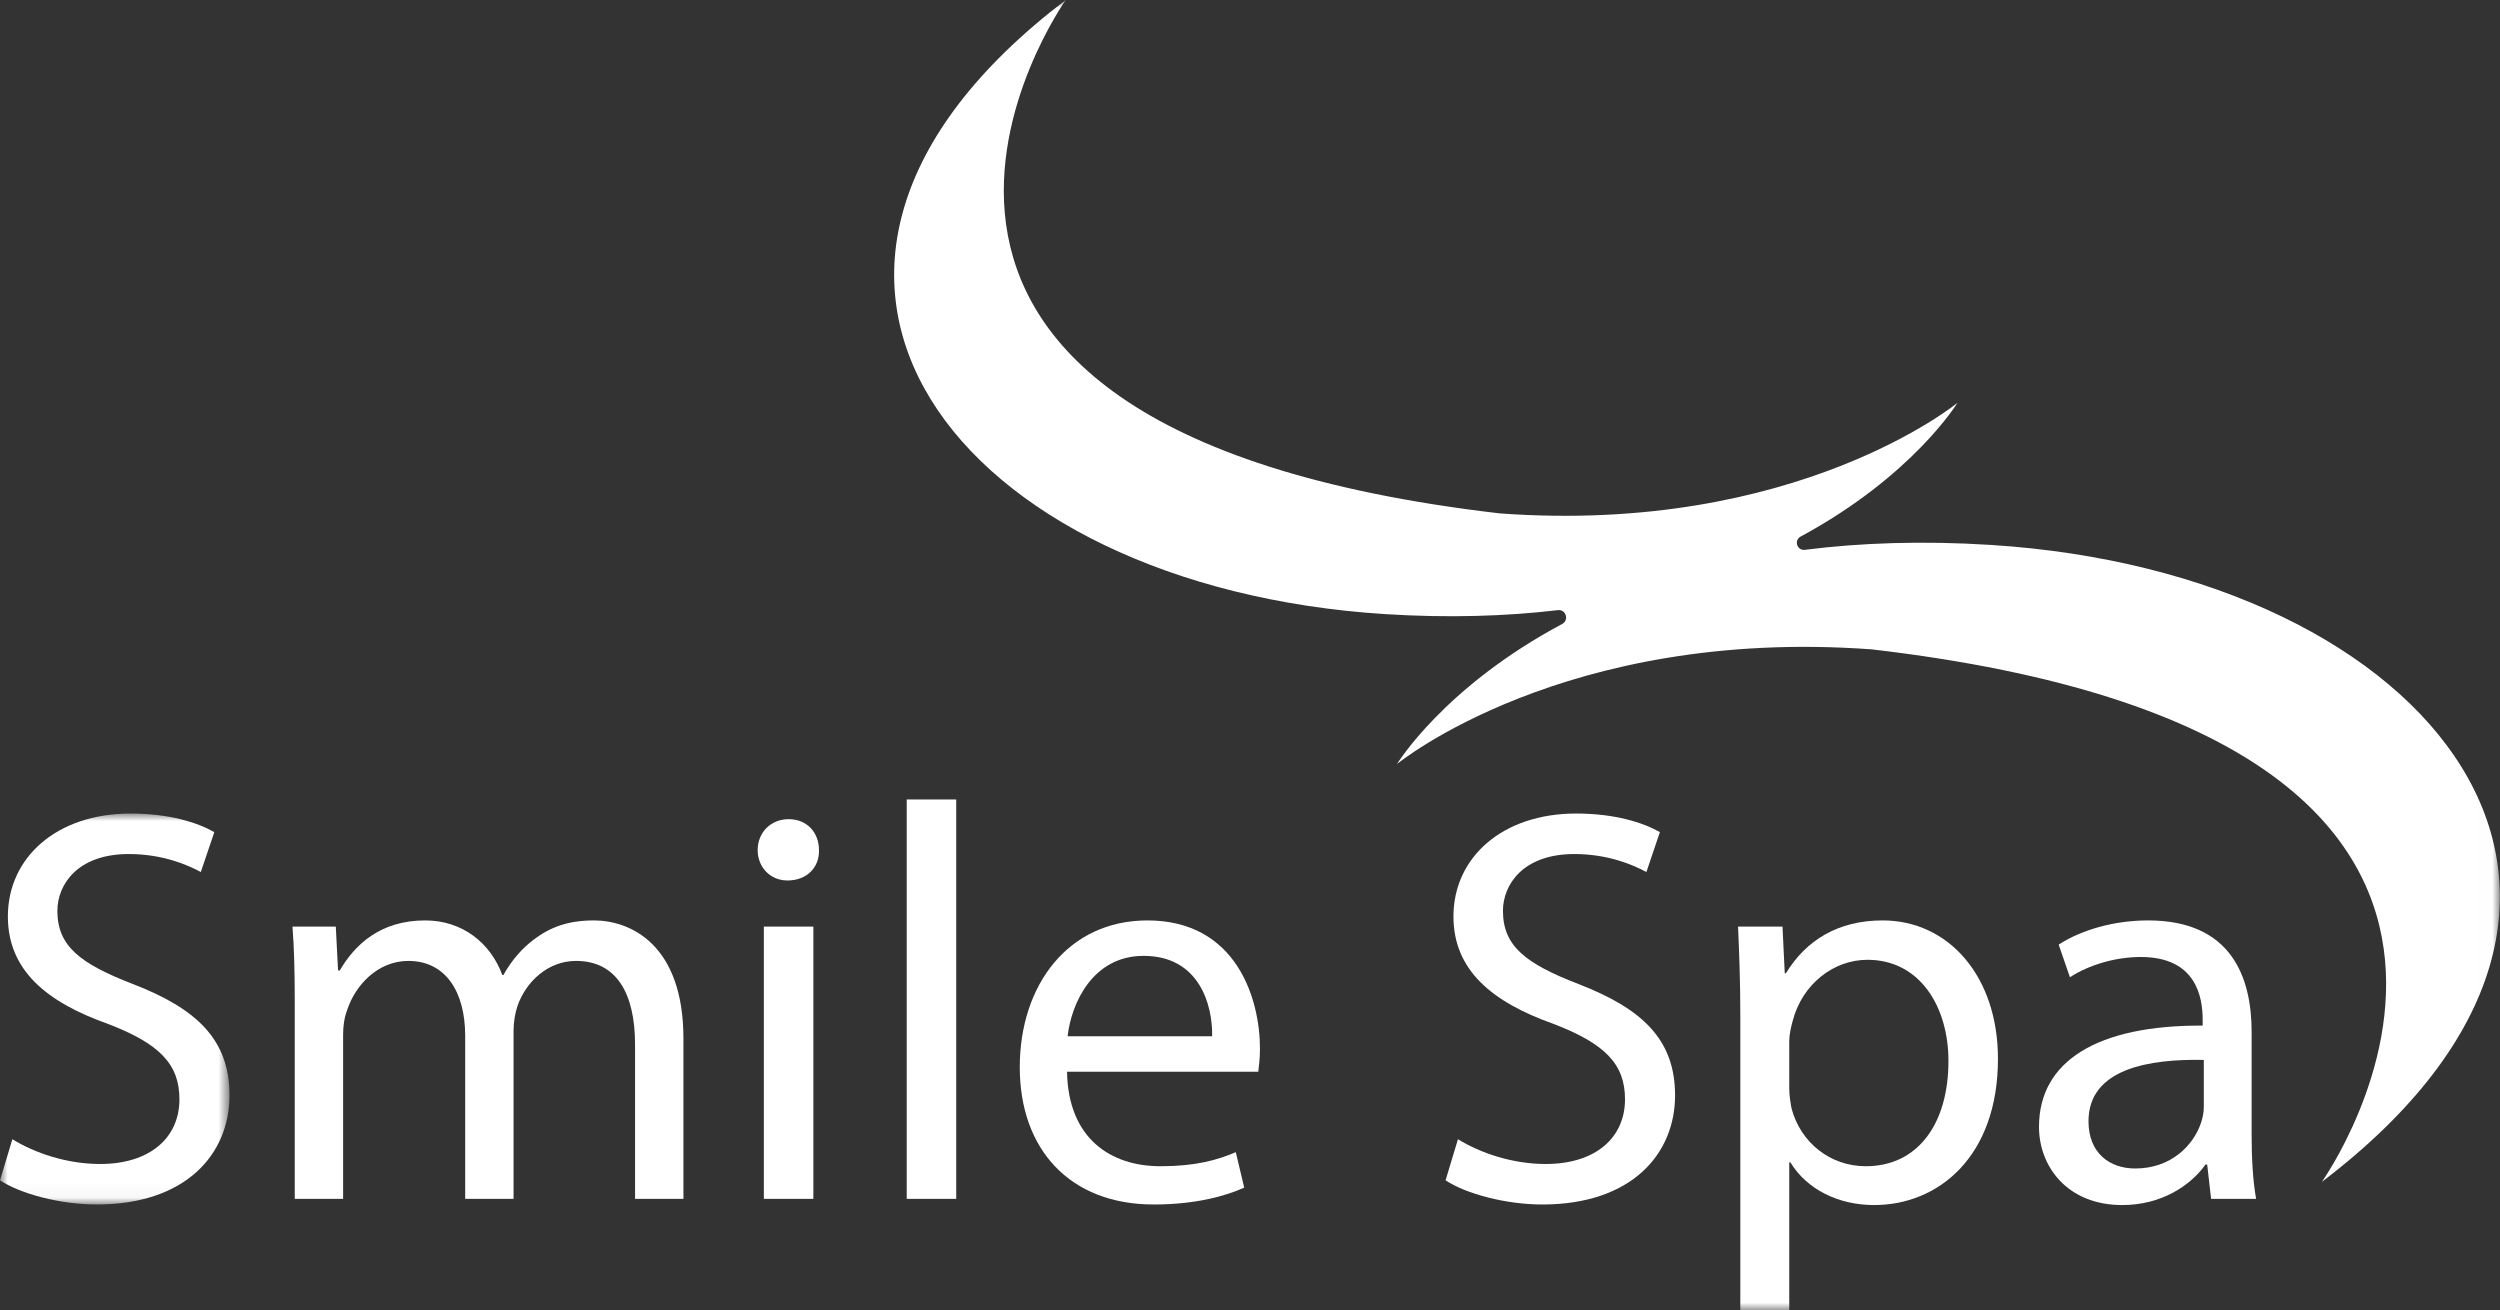 <?xml version="1.0" encoding="UTF-8"?>
<svg width="166px" height="87px" viewBox="0 0 166 87" version="1.1" xmlns="http://www.w3.org/2000/svg" xmlns:xlink="http://www.w3.org/1999/xlink">
    <rect x="0" y="0" width="166" height="87" fill="#333333" stroke="none"/>
    <title>Group 14</title>
    <defs>
        <polygon id="path-1" points="0 0 15.239 0 15.239 25.959 0 25.959"></polygon>
        <polygon id="path-3" points="0 87 165.991 87 165.991 0 0 0"></polygon>
    </defs>
    <g id="Mobile-/-Desktop-Templates" stroke="none" stroke-width="1" fill="none" fill-rule="evenodd">
        <g id="Desktop---Sutton" transform="translate(-345, -55)">
            <g id="Group-14" transform="translate(345, 55)">
                <g id="Group-3" transform="translate(0, 54.019)">
                    <mask id="mask-2" fill="white">
                        <use xlink:href="#path-1"></use>
                    </mask>
                    <g id="Clip-2"></g>
                    <path d="M0.822,21.626 C2.278,22.523 4.407,23.27 6.648,23.27 C9.973,23.27 11.915,21.514 11.915,18.974 C11.915,16.621 10.57,15.276 7.171,13.969 C3.063,12.513 0.523,10.384 0.523,6.835 C0.523,2.913 3.772,0 8.665,0 C11.243,0 13.11,0.598 14.231,1.233 L13.334,3.884 C12.513,3.436 10.832,2.689 8.553,2.689 C5.117,2.689 3.81,4.744 3.81,6.462 C3.81,8.815 5.341,9.973 8.815,11.317 C13.073,12.961 15.239,15.015 15.239,18.713 C15.239,22.597 12.363,25.959 6.424,25.959 C3.997,25.959 1.345,25.249 -2.51059065e-05,24.353 L0.822,21.626 Z" id="Fill-1" fill="#FFFFFF" mask="url(#mask-2)"></path>
                </g>
                <path d="M19.571,66.42 C19.571,64.552 19.534,63.021 19.421,61.527 L22.297,61.527 L22.447,64.44 L22.559,64.44 C23.567,62.722 25.248,61.116 28.236,61.116 C30.701,61.116 32.569,62.61 33.353,64.739 L33.428,64.739 C33.988,63.73 34.698,62.946 35.445,62.386 C36.528,61.564 37.723,61.116 39.441,61.116 C41.832,61.116 45.38,62.685 45.38,68.959 L45.38,79.605 L42.168,79.605 L42.168,69.37 C42.168,65.897 40.898,63.805 38.246,63.805 C36.379,63.805 34.922,65.187 34.362,66.793 C34.212,67.241 34.1,67.839 34.1,68.437 L34.1,79.605 L30.888,79.605 L30.888,68.773 C30.888,65.897 29.618,63.805 27.116,63.805 C25.061,63.805 23.567,65.449 23.044,67.092 C22.858,67.577 22.783,68.138 22.783,68.698 L22.783,79.605 L19.571,79.605 L19.571,66.42 Z" id="Fill-4" fill="#FFFFFF"></path>
                <mask id="mask-4" fill="white">
                    <use xlink:href="#path-3"></use>
                </mask>
                <g id="Clip-7"></g>
                <path d="M50.72,79.605 L54.007,79.605 L54.007,61.527 L50.72,61.527 L50.72,79.605 Z M54.38,56.447 C54.418,57.568 53.596,58.464 52.289,58.464 C51.131,58.464 50.309,57.568 50.309,56.447 C50.309,55.289 51.168,54.393 52.363,54.393 C53.596,54.393 54.38,55.289 54.38,56.447 L54.38,56.447 Z" id="Fill-6" fill="#FFFFFF" mask="url(#mask-4)"></path>
                <polygon id="Fill-8" fill="#FFFFFF" mask="url(#mask-4)" points="60.206 79.605 63.493 79.605 63.493 53.085 60.206 53.085"></polygon>
                <path d="M80.487,68.81 C80.525,66.718 79.628,63.469 75.931,63.469 C72.606,63.469 71.15,66.532 70.888,68.81 L80.487,68.81 Z M70.851,71.163 C70.926,75.608 73.764,77.438 77.051,77.438 C79.404,77.438 80.824,77.027 82.056,76.504 L82.616,78.858 C81.458,79.381 79.479,79.978 76.603,79.978 C71.037,79.978 67.713,76.318 67.713,70.865 C67.713,65.411 70.926,61.116 76.192,61.116 C82.093,61.116 83.662,66.308 83.662,69.632 C83.662,70.304 83.587,70.827 83.55,71.163 L70.851,71.163 Z" id="Fill-9" fill="#FFFFFF" mask="url(#mask-4)"></path>
                <path d="M96.808,75.645 C98.264,76.542 100.393,77.289 102.634,77.289 C105.959,77.289 107.901,75.533 107.901,72.994 C107.901,70.64 106.556,69.296 103.158,67.988 C99.049,66.532 96.509,64.403 96.509,60.854 C96.509,56.933 99.758,54.019 104.651,54.019 C107.229,54.019 109.096,54.617 110.217,55.252 L109.32,57.904 C108.499,57.455 106.818,56.708 104.539,56.708 C101.103,56.708 99.796,58.763 99.796,60.481 C99.796,62.834 101.327,63.992 104.801,65.336 C109.059,66.98 111.225,69.034 111.225,72.732 C111.225,76.616 108.349,79.978 102.41,79.978 C99.983,79.978 97.331,79.268 95.986,78.372 L96.808,75.645 Z" id="Fill-10" fill="#FFFFFF" mask="url(#mask-4)"></path>
                <path d="M118.806,72.246 C118.806,72.732 118.881,73.18 118.956,73.591 C119.554,75.87 121.533,77.438 123.886,77.438 C127.36,77.438 129.377,74.6 129.377,70.454 C129.377,66.831 127.472,63.73 123.998,63.73 C121.757,63.73 119.666,65.337 119.031,67.802 C118.918,68.213 118.806,68.698 118.806,69.146 L118.806,72.246 Z M115.557,67.428 C115.557,65.113 115.482,63.245 115.407,61.527 L118.358,61.527 L118.508,64.627 L118.582,64.627 C119.927,62.423 122.056,61.116 125.007,61.116 C129.377,61.116 132.664,64.814 132.664,70.304 C132.664,76.803 128.704,80.015 124.447,80.015 C122.056,80.015 119.964,78.969 118.881,77.177 L118.806,77.177 L118.806,87 L115.557,87 L115.557,67.428 Z" id="Fill-11" fill="#FFFFFF" mask="url(#mask-4)"></path>
                <path d="M146.333,70.379 C142.747,70.304 138.676,70.939 138.676,74.45 C138.676,76.579 140.095,77.588 141.776,77.588 C144.129,77.588 145.623,76.094 146.146,74.562 C146.258,74.226 146.333,73.853 146.333,73.516 L146.333,70.379 Z M146.818,79.605 L146.557,77.326 L146.445,77.326 C145.436,78.745 143.494,80.016 140.917,80.016 C137.256,80.016 135.389,77.438 135.389,74.824 C135.389,70.454 139.273,68.063 146.258,68.1 L146.258,67.727 C146.258,66.233 145.847,63.544 142.149,63.544 C140.469,63.544 138.713,64.066 137.443,64.888 L136.696,62.722 C138.19,61.751 140.356,61.116 142.635,61.116 C148.163,61.116 149.508,64.888 149.508,68.511 L149.508,75.272 C149.508,76.841 149.582,78.372 149.806,79.605 L146.818,79.605 Z" id="Fill-12" fill="#FFFFFF" mask="url(#mask-4)"></path>
                <path d="M132.181,36.182 C127.61,35.893 123.51,36.045 119.843,36.508 C119.324,36.573 119.101,35.877 119.561,35.628 C127.018,31.602 129.973,26.749 129.973,26.749 C129.973,26.749 119.279,35.534 99.582,34.089 C50.597,28.381 70.765,0 70.765,0 C46.952,18.105 63.589,38.982 91.969,40.777 C96.202,41.044 100.016,40.919 103.443,40.513 C103.983,40.449 104.205,41.177 103.726,41.433 C95.87,45.625 92.763,50.731 92.763,50.731 C92.763,50.731 103.855,41.619 124.285,43.118 C175.092,49.039 154.173,78.475 154.173,78.475 C178.873,59.697 161.617,38.042 132.181,36.182" id="Fill-13" fill="#FFFFFF" mask="url(#mask-4)"></path>
            </g>
        </g>
    </g>
</svg>